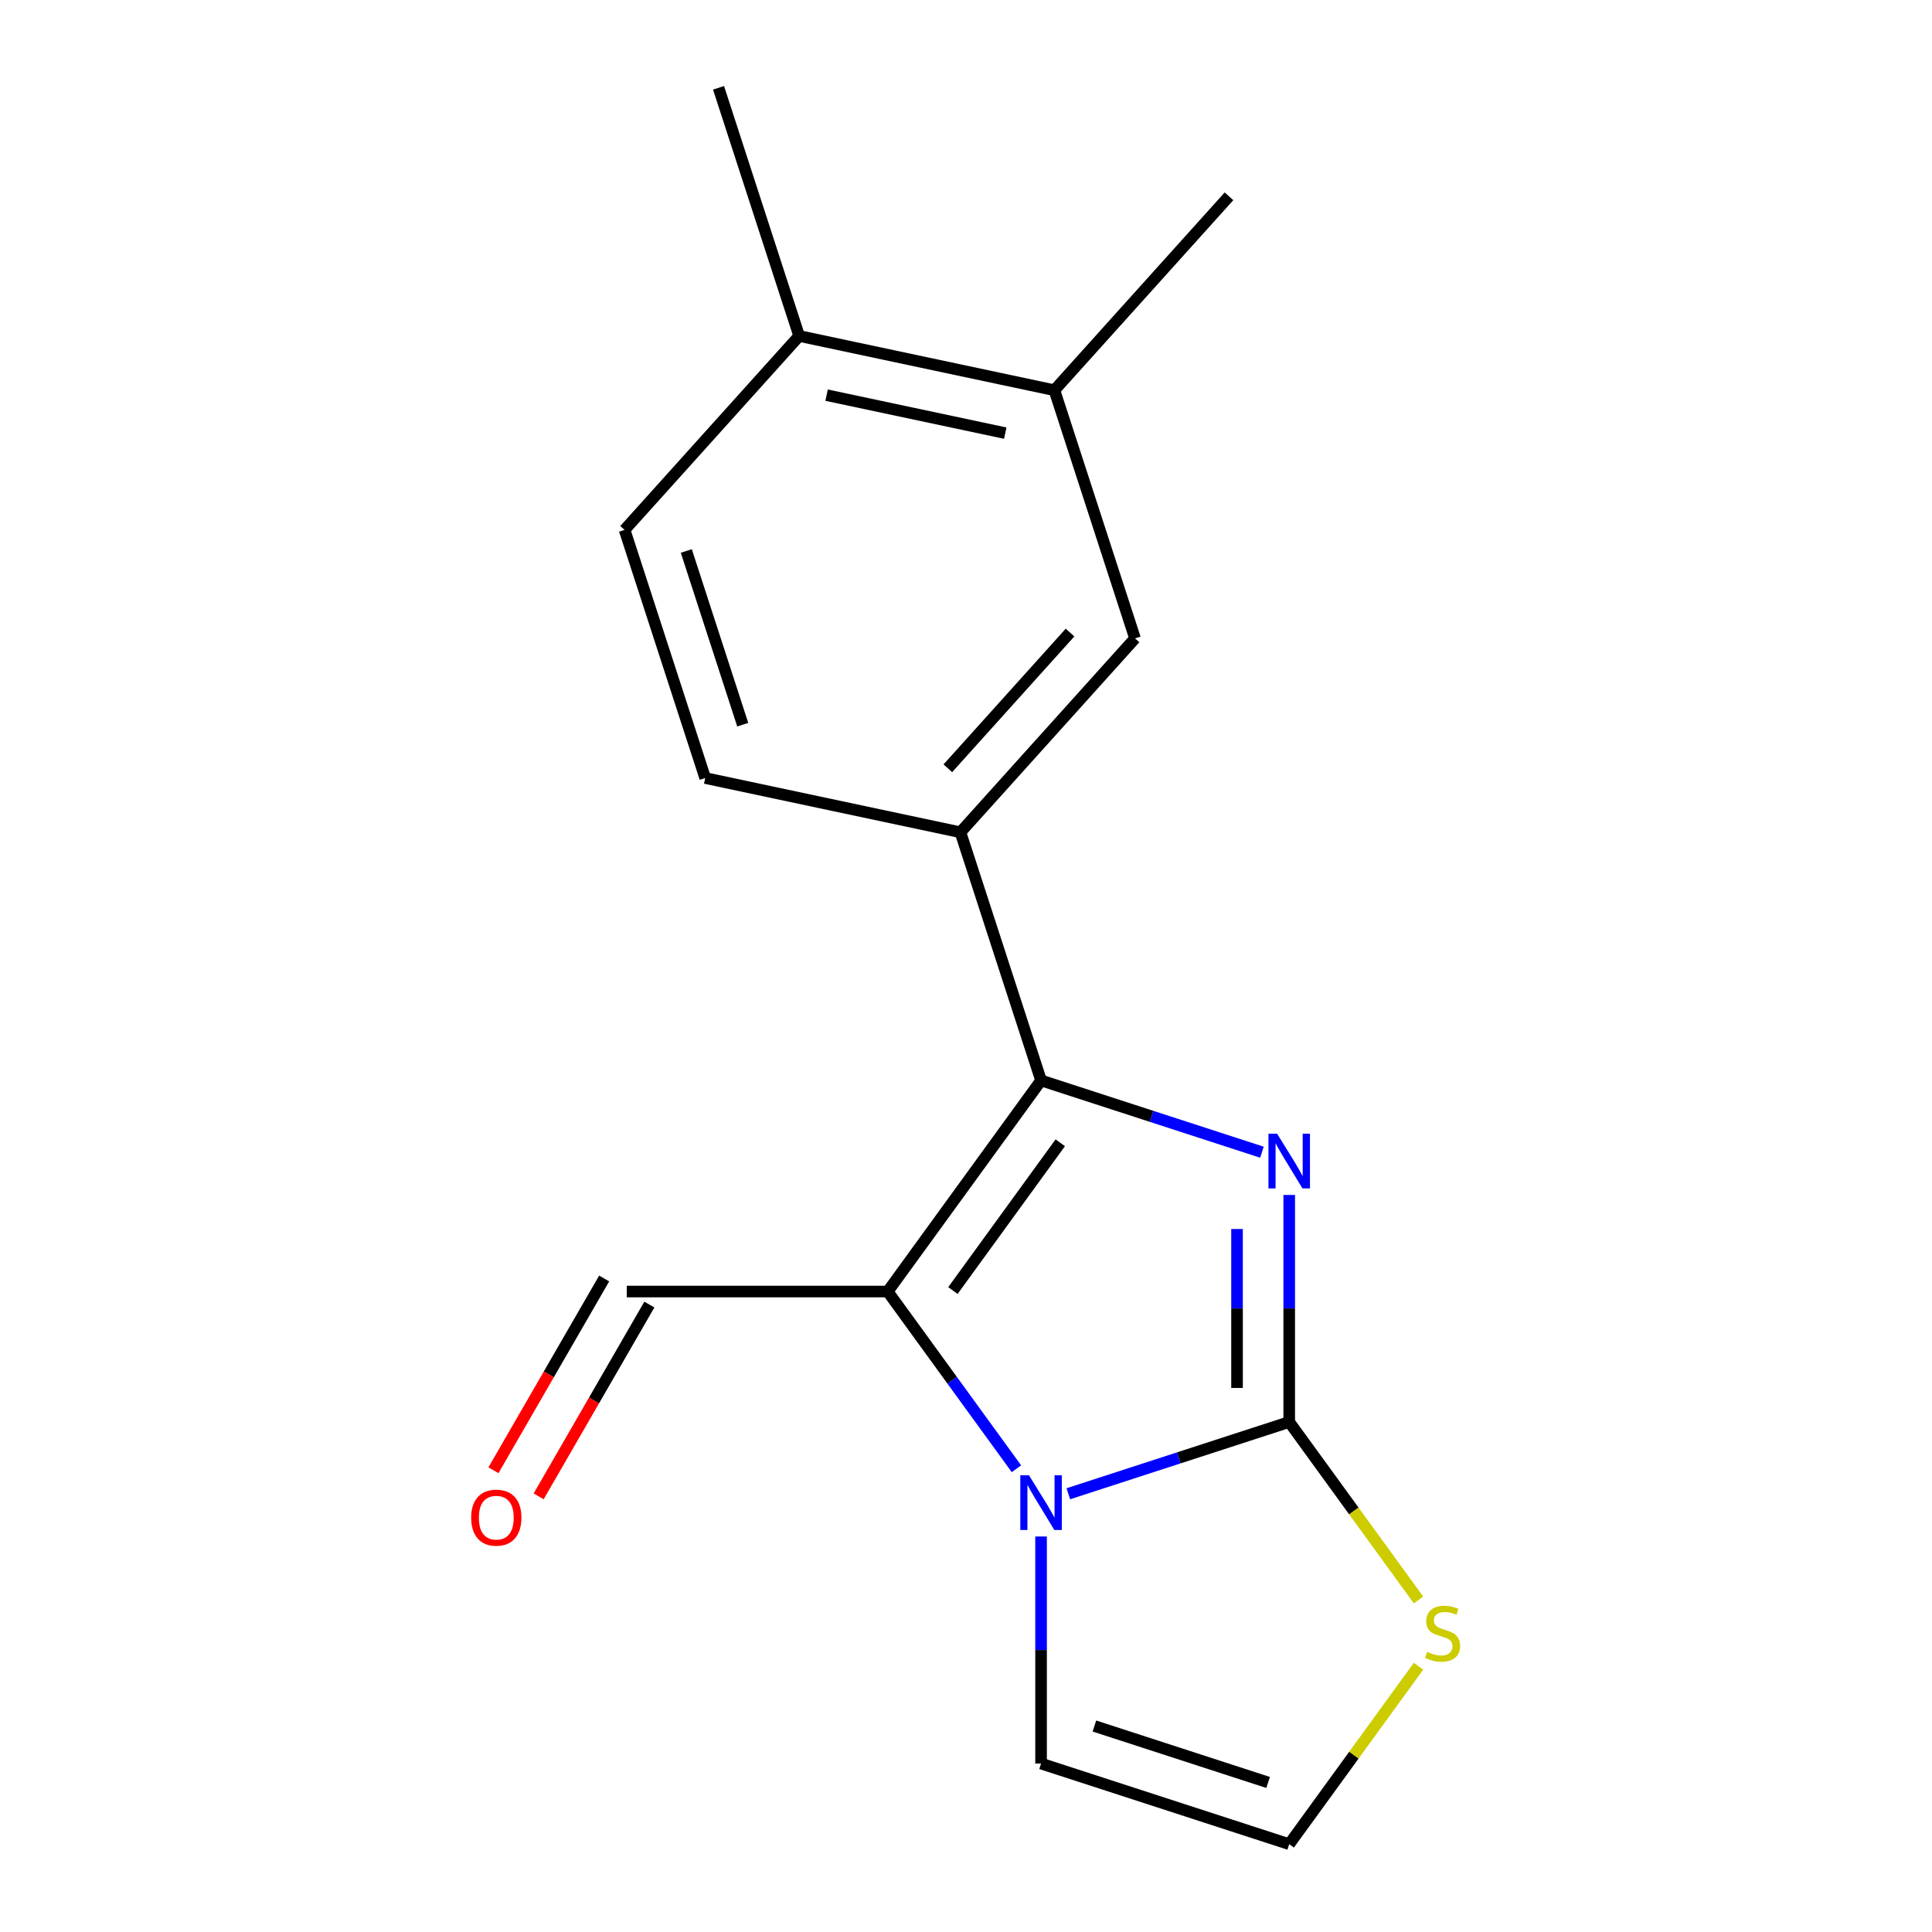 <?xml version='1.0' encoding='iso-8859-1'?>
<svg version='1.1' baseProfile='full'
              xmlns='http://www.w3.org/2000/svg'
                      xmlns:rdkit='http://www.rdkit.org/xml'
                      xmlns:xlink='http://www.w3.org/1999/xlink'
                  xml:space='preserve'
width='1000px' height='1000px' viewBox='0 0 1000 1000'>
<!-- END OF HEADER -->
<rect style='opacity:1.0;fill:#FFFFFF;stroke:none' width='1000' height='1000' x='0' y='0'> </rect>
<path class='bond-0' d='M 667.295,618.504 L 667.295,677.263' style='fill:none;fill-rule:evenodd;stroke:#0000FF;stroke-width:6px;stroke-linecap:butt;stroke-linejoin:miter;stroke-opacity:1' />
<path class='bond-0' d='M 667.295,677.263 L 667.295,736.022' style='fill:none;fill-rule:evenodd;stroke:#000000;stroke-width:6px;stroke-linecap:butt;stroke-linejoin:miter;stroke-opacity:1' />
<path class='bond-0' d='M 640.284,636.132 L 640.284,677.263' style='fill:none;fill-rule:evenodd;stroke:#0000FF;stroke-width:6px;stroke-linecap:butt;stroke-linejoin:miter;stroke-opacity:1' />
<path class='bond-0' d='M 640.284,677.263 L 640.284,718.395' style='fill:none;fill-rule:evenodd;stroke:#000000;stroke-width:6px;stroke-linecap:butt;stroke-linejoin:miter;stroke-opacity:1' />
<path class='bond-1' d='M 653.179,596.381 L 596.015,577.807' style='fill:none;fill-rule:evenodd;stroke:#0000FF;stroke-width:6px;stroke-linecap:butt;stroke-linejoin:miter;stroke-opacity:1' />
<path class='bond-1' d='M 596.015,577.807 L 538.851,559.233' style='fill:none;fill-rule:evenodd;stroke:#000000;stroke-width:6px;stroke-linecap:butt;stroke-linejoin:miter;stroke-opacity:1' />
<path class='bond-2' d='M 667.295,736.022 L 610.131,754.596' style='fill:none;fill-rule:evenodd;stroke:#000000;stroke-width:6px;stroke-linecap:butt;stroke-linejoin:miter;stroke-opacity:1' />
<path class='bond-2' d='M 610.131,754.596 L 552.967,773.17' style='fill:none;fill-rule:evenodd;stroke:#0000FF;stroke-width:6px;stroke-linecap:butt;stroke-linejoin:miter;stroke-opacity:1' />
<path class='bond-5' d='M 667.295,736.022 L 700.759,782.081' style='fill:none;fill-rule:evenodd;stroke:#000000;stroke-width:6px;stroke-linecap:butt;stroke-linejoin:miter;stroke-opacity:1' />
<path class='bond-5' d='M 700.759,782.081 L 734.222,828.139' style='fill:none;fill-rule:evenodd;stroke:#CCCC00;stroke-width:6px;stroke-linecap:butt;stroke-linejoin:miter;stroke-opacity:1' />
<path class='bond-3' d='M 538.851,559.233 L 459.467,668.495' style='fill:none;fill-rule:evenodd;stroke:#000000;stroke-width:6px;stroke-linecap:butt;stroke-linejoin:miter;stroke-opacity:1' />
<path class='bond-3' d='M 548.795,591.499 L 493.227,667.982' style='fill:none;fill-rule:evenodd;stroke:#000000;stroke-width:6px;stroke-linecap:butt;stroke-linejoin:miter;stroke-opacity:1' />
<path class='bond-4' d='M 538.851,559.233 L 497.116,430.789' style='fill:none;fill-rule:evenodd;stroke:#000000;stroke-width:6px;stroke-linecap:butt;stroke-linejoin:miter;stroke-opacity:1' />
<path class='bond-7' d='M 538.851,795.293 L 538.851,854.052' style='fill:none;fill-rule:evenodd;stroke:#0000FF;stroke-width:6px;stroke-linecap:butt;stroke-linejoin:miter;stroke-opacity:1' />
<path class='bond-7' d='M 538.851,854.052 L 538.851,912.811' style='fill:none;fill-rule:evenodd;stroke:#000000;stroke-width:6px;stroke-linecap:butt;stroke-linejoin:miter;stroke-opacity:1' />
<path class='bond-17' d='M 526.11,760.22 L 492.788,714.358' style='fill:none;fill-rule:evenodd;stroke:#0000FF;stroke-width:6px;stroke-linecap:butt;stroke-linejoin:miter;stroke-opacity:1' />
<path class='bond-17' d='M 492.788,714.358 L 459.467,668.495' style='fill:none;fill-rule:evenodd;stroke:#000000;stroke-width:6px;stroke-linecap:butt;stroke-linejoin:miter;stroke-opacity:1' />
<path class='bond-10' d='M 459.467,668.495 L 324.413,668.495' style='fill:none;fill-rule:evenodd;stroke:#000000;stroke-width:6px;stroke-linecap:butt;stroke-linejoin:miter;stroke-opacity:1' />
<path class='bond-6' d='M 497.116,430.789 L 587.486,330.423' style='fill:none;fill-rule:evenodd;stroke:#000000;stroke-width:6px;stroke-linecap:butt;stroke-linejoin:miter;stroke-opacity:1' />
<path class='bond-6' d='M 490.599,397.66 L 553.857,327.404' style='fill:none;fill-rule:evenodd;stroke:#000000;stroke-width:6px;stroke-linecap:butt;stroke-linejoin:miter;stroke-opacity:1' />
<path class='bond-11' d='M 497.116,430.789 L 365.013,402.709' style='fill:none;fill-rule:evenodd;stroke:#000000;stroke-width:6px;stroke-linecap:butt;stroke-linejoin:miter;stroke-opacity:1' />
<path class='bond-8' d='M 734.222,862.429 L 700.759,908.487' style='fill:none;fill-rule:evenodd;stroke:#CCCC00;stroke-width:6px;stroke-linecap:butt;stroke-linejoin:miter;stroke-opacity:1' />
<path class='bond-8' d='M 700.759,908.487 L 667.295,954.545' style='fill:none;fill-rule:evenodd;stroke:#000000;stroke-width:6px;stroke-linecap:butt;stroke-linejoin:miter;stroke-opacity:1' />
<path class='bond-9' d='M 587.486,330.423 L 545.751,201.979' style='fill:none;fill-rule:evenodd;stroke:#000000;stroke-width:6px;stroke-linecap:butt;stroke-linejoin:miter;stroke-opacity:1' />
<path class='bond-18' d='M 538.851,912.811 L 667.295,954.545' style='fill:none;fill-rule:evenodd;stroke:#000000;stroke-width:6px;stroke-linecap:butt;stroke-linejoin:miter;stroke-opacity:1' />
<path class='bond-18' d='M 566.464,893.382 L 656.375,922.596' style='fill:none;fill-rule:evenodd;stroke:#000000;stroke-width:6px;stroke-linecap:butt;stroke-linejoin:miter;stroke-opacity:1' />
<path class='bond-15' d='M 545.751,201.979 L 636.121,101.613' style='fill:none;fill-rule:evenodd;stroke:#000000;stroke-width:6px;stroke-linecap:butt;stroke-linejoin:miter;stroke-opacity:1' />
<path class='bond-19' d='M 545.751,201.979 L 413.648,173.899' style='fill:none;fill-rule:evenodd;stroke:#000000;stroke-width:6px;stroke-linecap:butt;stroke-linejoin:miter;stroke-opacity:1' />
<path class='bond-19' d='M 520.32,224.187 L 427.848,204.532' style='fill:none;fill-rule:evenodd;stroke:#000000;stroke-width:6px;stroke-linecap:butt;stroke-linejoin:miter;stroke-opacity:1' />
<path class='bond-14' d='M 312.717,661.742 L 284.061,711.374' style='fill:none;fill-rule:evenodd;stroke:#000000;stroke-width:6px;stroke-linecap:butt;stroke-linejoin:miter;stroke-opacity:1' />
<path class='bond-14' d='M 284.061,711.374 L 255.406,761.007' style='fill:none;fill-rule:evenodd;stroke:#FF0000;stroke-width:6px;stroke-linecap:butt;stroke-linejoin:miter;stroke-opacity:1' />
<path class='bond-14' d='M 336.109,675.248 L 307.453,724.88' style='fill:none;fill-rule:evenodd;stroke:#000000;stroke-width:6px;stroke-linecap:butt;stroke-linejoin:miter;stroke-opacity:1' />
<path class='bond-14' d='M 307.453,724.88 L 278.798,774.512' style='fill:none;fill-rule:evenodd;stroke:#FF0000;stroke-width:6px;stroke-linecap:butt;stroke-linejoin:miter;stroke-opacity:1' />
<path class='bond-13' d='M 365.013,402.709 L 323.279,274.264' style='fill:none;fill-rule:evenodd;stroke:#000000;stroke-width:6px;stroke-linecap:butt;stroke-linejoin:miter;stroke-opacity:1' />
<path class='bond-13' d='M 384.442,375.096 L 355.228,285.184' style='fill:none;fill-rule:evenodd;stroke:#000000;stroke-width:6px;stroke-linecap:butt;stroke-linejoin:miter;stroke-opacity:1' />
<path class='bond-12' d='M 413.648,173.899 L 323.279,274.264' style='fill:none;fill-rule:evenodd;stroke:#000000;stroke-width:6px;stroke-linecap:butt;stroke-linejoin:miter;stroke-opacity:1' />
<path class='bond-16' d='M 413.648,173.899 L 371.914,45.455' style='fill:none;fill-rule:evenodd;stroke:#000000;stroke-width:6px;stroke-linecap:butt;stroke-linejoin:miter;stroke-opacity:1' />
<path  class='atom-0' d='M 661.035 586.808
L 670.315 601.808
Q 671.235 603.288, 672.715 605.968
Q 674.195 608.648, 674.275 608.808
L 674.275 586.808
L 678.035 586.808
L 678.035 615.128
L 674.155 615.128
L 664.195 598.728
Q 663.035 596.808, 661.795 594.608
Q 660.595 592.408, 660.235 591.728
L 660.235 615.128
L 656.555 615.128
L 656.555 586.808
L 661.035 586.808
' fill='#0000FF'/>
<path  class='atom-3' d='M 532.591 763.596
L 541.871 778.596
Q 542.791 780.076, 544.271 782.756
Q 545.751 785.436, 545.831 785.596
L 545.831 763.596
L 549.591 763.596
L 549.591 791.916
L 545.711 791.916
L 535.751 775.516
Q 534.591 773.596, 533.351 771.396
Q 532.151 769.196, 531.791 768.516
L 531.791 791.916
L 528.111 791.916
L 528.111 763.596
L 532.591 763.596
' fill='#0000FF'/>
<path  class='atom-6' d='M 738.678 855.004
Q 738.998 855.124, 740.318 855.684
Q 741.638 856.244, 743.078 856.604
Q 744.558 856.924, 745.998 856.924
Q 748.678 856.924, 750.238 855.644
Q 751.798 854.324, 751.798 852.044
Q 751.798 850.484, 750.998 849.524
Q 750.238 848.564, 749.038 848.044
Q 747.838 847.524, 745.838 846.924
Q 743.318 846.164, 741.798 845.444
Q 740.318 844.724, 739.238 843.204
Q 738.198 841.684, 738.198 839.124
Q 738.198 835.564, 740.598 833.364
Q 743.038 831.164, 747.838 831.164
Q 751.118 831.164, 754.838 832.724
L 753.918 835.804
Q 750.518 834.404, 747.958 834.404
Q 745.198 834.404, 743.678 835.564
Q 742.158 836.684, 742.198 838.644
Q 742.198 840.164, 742.958 841.084
Q 743.758 842.004, 744.878 842.524
Q 746.038 843.044, 747.958 843.644
Q 750.518 844.444, 752.038 845.244
Q 753.558 846.044, 754.638 847.684
Q 755.758 849.284, 755.758 852.044
Q 755.758 855.964, 753.118 858.084
Q 750.518 860.164, 746.158 860.164
Q 743.638 860.164, 741.718 859.604
Q 739.838 859.084, 737.598 858.164
L 738.678 855.004
' fill='#CCCC00'/>
<path  class='atom-15' d='M 243.885 785.536
Q 243.885 778.736, 247.245 774.936
Q 250.605 771.136, 256.885 771.136
Q 263.165 771.136, 266.525 774.936
Q 269.885 778.736, 269.885 785.536
Q 269.885 792.416, 266.485 796.336
Q 263.085 800.216, 256.885 800.216
Q 250.645 800.216, 247.245 796.336
Q 243.885 792.456, 243.885 785.536
M 256.885 797.016
Q 261.205 797.016, 263.525 794.136
Q 265.885 791.216, 265.885 785.536
Q 265.885 779.976, 263.525 777.176
Q 261.205 774.336, 256.885 774.336
Q 252.565 774.336, 250.205 777.136
Q 247.885 779.936, 247.885 785.536
Q 247.885 791.256, 250.205 794.136
Q 252.565 797.016, 256.885 797.016
' fill='#FF0000'/>
</svg>
